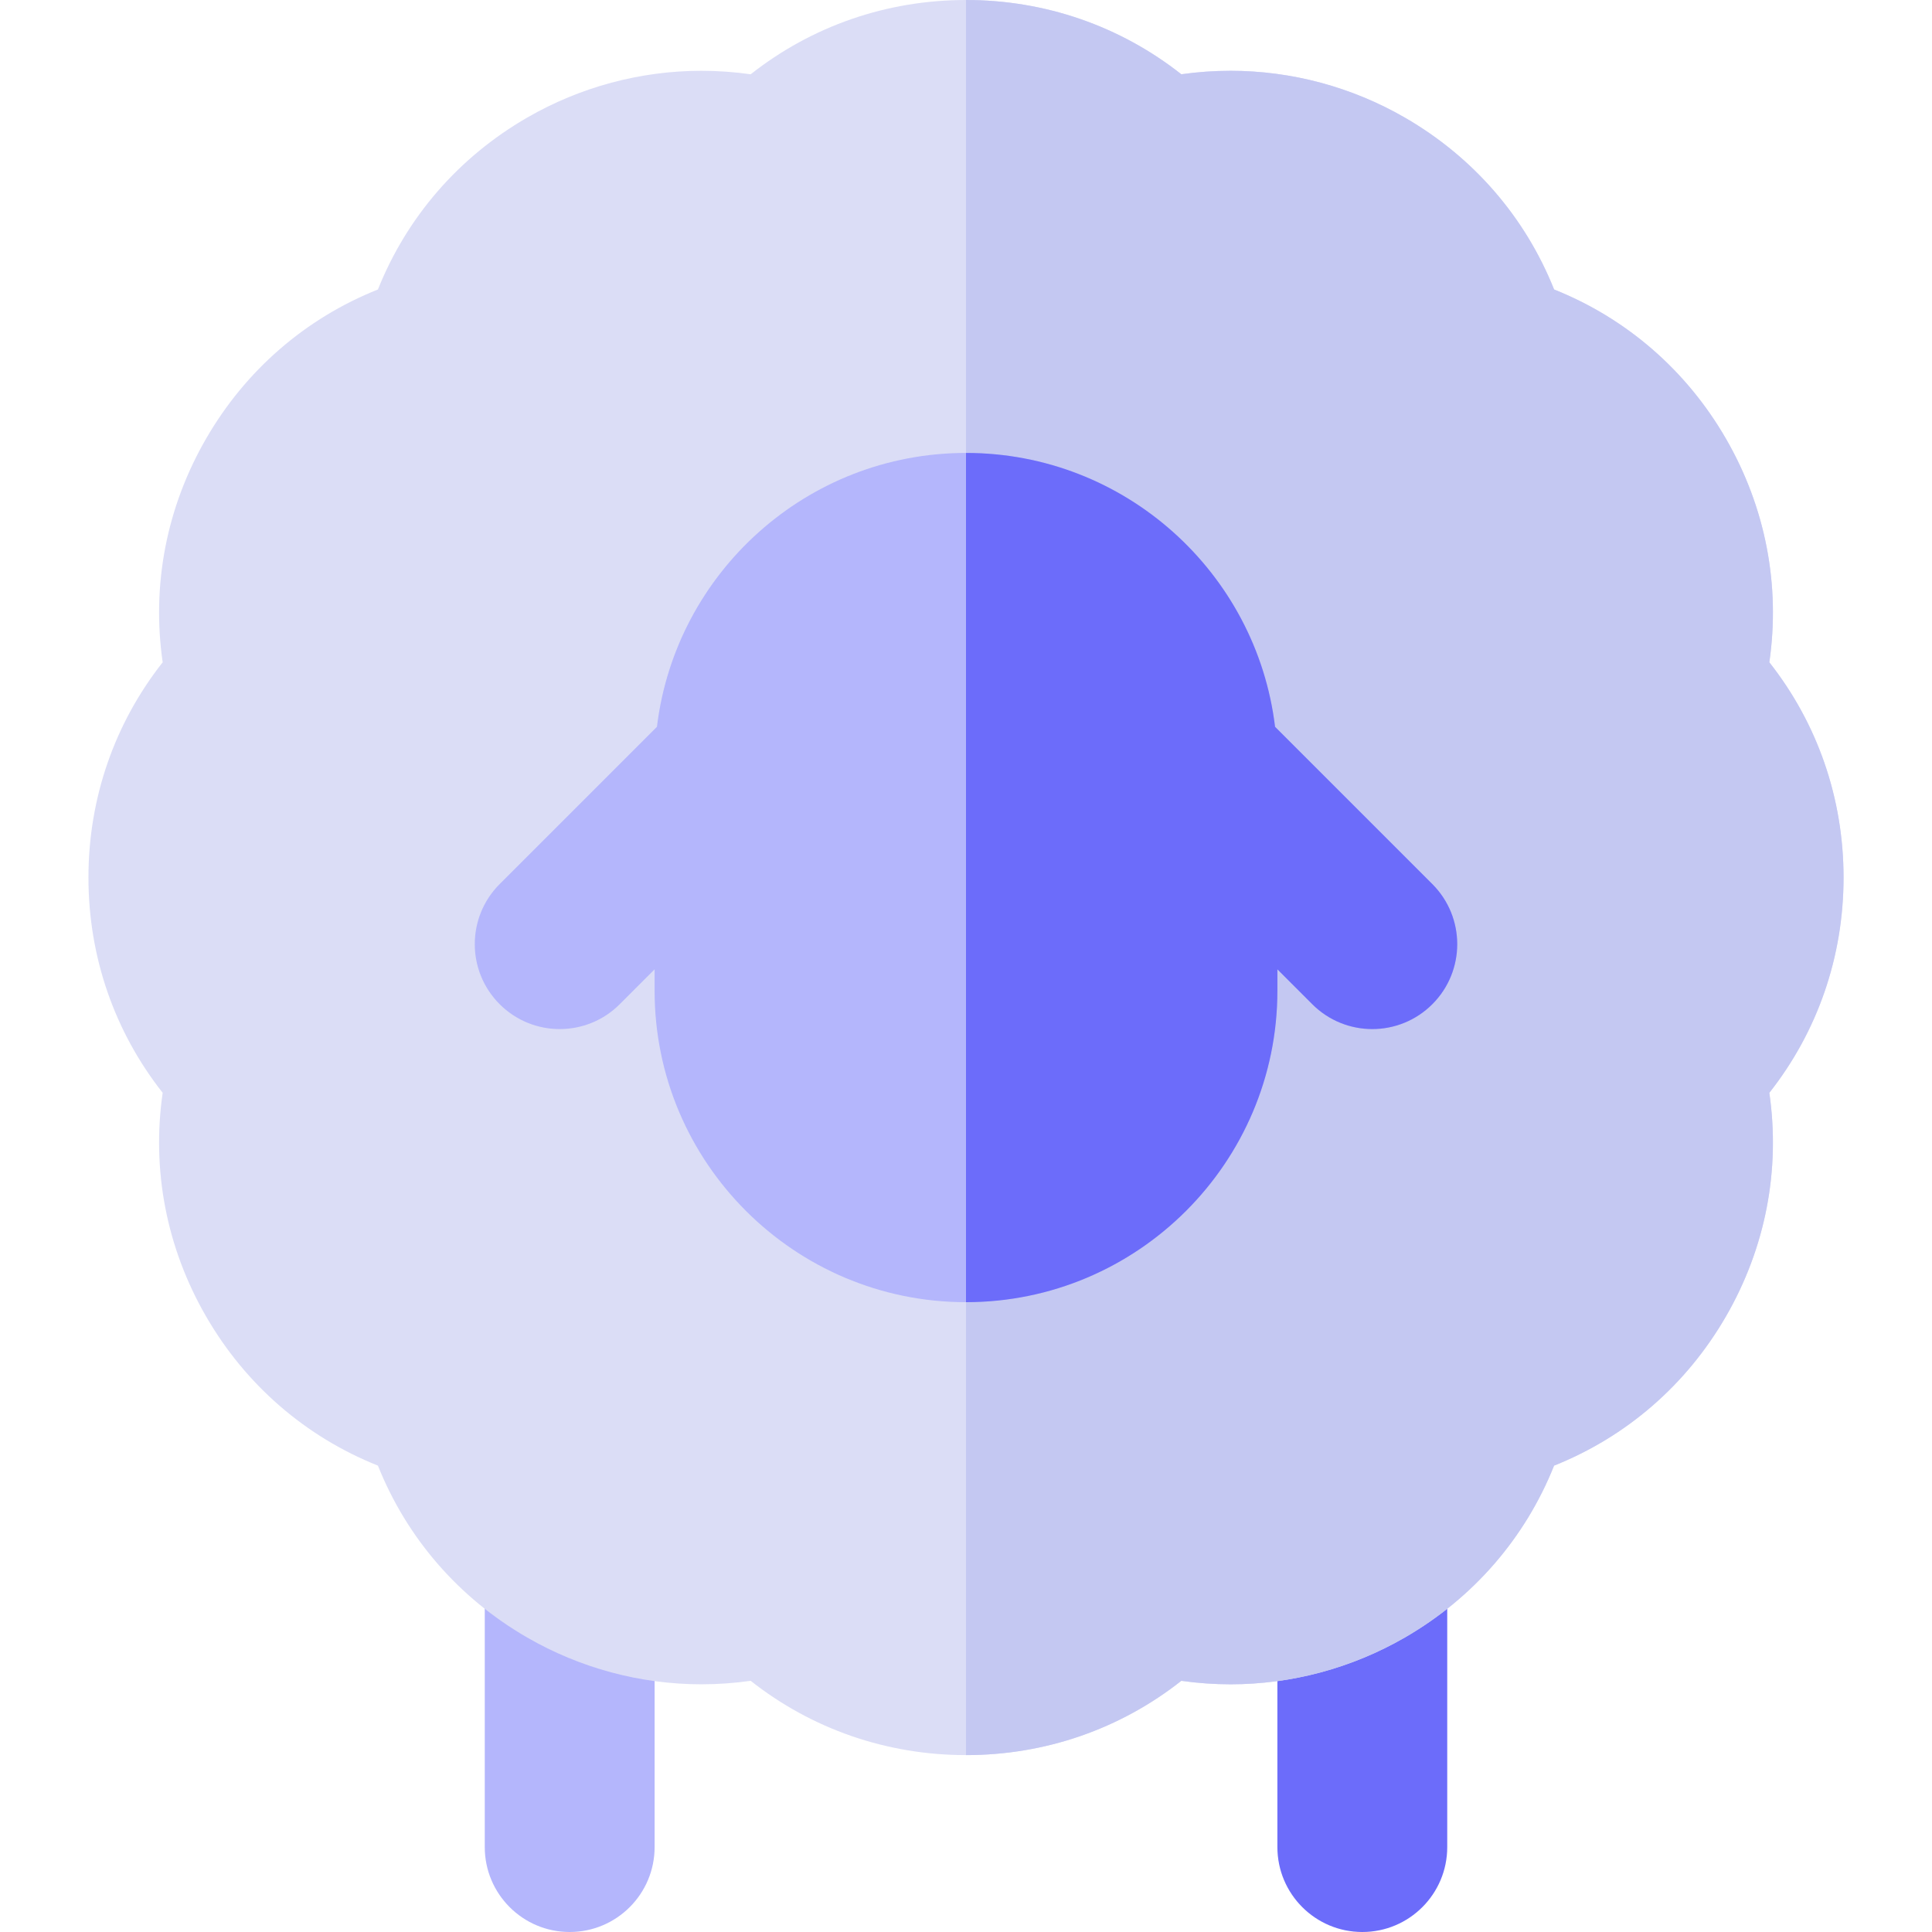 <?xml version="1.0" encoding="iso-8859-1"?>
<!-- Uploaded to: SVG Repo, www.svgrepo.com, Generator: SVG Repo Mixer Tools -->
<svg height="800px" width="800px" version="1.1" id="Layer_1" xmlns="http://www.w3.org/2000/svg" xmlns:xlink="http://www.w3.org/1999/xlink" 
	 viewBox="0 0 512 512" xml:space="preserve">
<path style="fill:#B4B6FC;" d="M150.973,391.969c-12.429,0-22.506,10.075-22.506,22.506v75.02c0,12.428,10.077,22.506,22.506,22.506
	c12.429,0,22.506-10.078,22.506-22.506v-75.02C173.478,402.044,163.402,391.969,150.973,391.969z"/>
<path style="fill:#6C6CFA;" d="M361.027,391.969c-12.429,0-22.506,10.075-22.506,22.506v75.02c0,12.428,10.077,22.506,22.506,22.506
	c12.429,0,22.506-10.078,22.506-22.506v-75.02C383.533,402.044,373.457,391.969,361.027,391.969z"/>
<path style="fill:#DBDDF6;" d="M488.561,232.561c0-21.008-6.908-40.845-19.669-57.045c2.953-20.411-0.983-41.042-11.487-59.235
	C446.902,98.088,431,84.364,411.849,76.714c-7.649-19.156-21.373-35.054-39.567-45.558c-14.045-8.108-30.008-12.395-46.164-12.395
	c-4.371,0-8.732,0.309-13.052,0.923C296.86,6.914,277.016,0,256,0c-21.017,0-40.86,6.914-57.064,19.687
	c-4.321-0.615-8.683-0.926-13.056-0.926c-16.152,0-32.113,4.288-46.158,12.395c-18.191,10.501-31.918,26.402-39.567,45.558
	c-19.156,7.649-35.054,21.373-45.558,39.567c-10.503,18.191-14.438,38.824-11.484,59.235
	c-12.764,16.201-19.673,36.039-19.673,57.045s6.906,40.842,19.67,57.043c-2.951,20.408,0.984,41.042,11.487,59.237
	c10.503,18.192,26.402,31.918,45.556,39.564c7.65,19.156,21.375,35.055,39.567,45.559c14.042,8.107,30.003,12.393,46.158,12.393
	c4.374,0,8.735-0.311,13.056-0.924c16.207,12.776,36.05,19.688,57.066,19.688c21.014,0,40.859-6.915,57.063-19.687
	c4.321,0.612,8.681,0.923,13.053,0.923c0.003,0,0.003,0,0.005,0c16.15,0,32.111-4.287,46.16-12.393
	c18.194-10.506,31.918-26.407,39.567-45.558c19.153-7.647,35.052-21.373,45.556-39.565c10.504-18.195,14.44-38.829,11.487-59.237
	C481.655,273.403,488.561,253.566,488.561,232.561z"/>
<path style="fill:#C4C8F2;" d="M488.561,232.561c0-21.008-6.908-40.845-19.669-57.045c2.953-20.411-0.983-41.042-11.487-59.235
	C446.902,98.088,431,84.364,411.849,76.714c-7.649-19.156-21.373-35.054-39.567-45.558c-14.045-8.108-30.008-12.395-46.164-12.395
	c-4.371,0-8.732,0.309-13.052,0.923C296.86,6.914,277.016,0,256,0v465.122c21.014,0,40.859-6.915,57.063-19.687
	c4.321,0.612,8.681,0.923,13.053,0.923c0.003,0,0.003,0,0.005,0c16.15,0,32.111-4.287,46.16-12.393
	c18.194-10.506,31.918-26.407,39.567-45.558c19.153-7.647,35.052-21.373,45.556-39.565c10.504-18.195,14.44-38.829,11.487-59.237
	C481.655,273.403,488.561,253.566,488.561,232.561z"/>
<path style="fill:#B4B6FC;" d="M379.587,234.295l-41.685-41.685c-4.927-40.829-39.766-72.578-81.902-72.578
	s-76.975,31.75-81.902,72.578l-41.685,41.685c-8.789,8.789-8.789,23.039,0,31.828c4.395,4.396,10.155,6.594,15.913,6.594
	c5.76,0,11.52-2.198,15.913-6.594l9.238-9.236v5.682c0,45.501,37.019,82.522,82.522,82.522s82.522-37.021,82.522-82.522v-5.682
	l9.238,9.236c4.395,4.396,10.155,6.594,15.913,6.594c5.76,0,11.52-2.198,15.913-6.594
	C388.378,257.335,388.378,243.086,379.587,234.295z"/>
<path style="fill:#6C6CFA;" d="M379.587,234.295l-41.685-41.685c-4.927-40.829-39.766-72.578-81.902-72.578V345.09
	c45.502,0,82.522-37.021,82.522-82.522v-5.682l9.238,9.236c4.395,4.396,10.155,6.594,15.913,6.594c5.76,0,11.52-2.198,15.913-6.594
	C388.378,257.335,388.378,243.086,379.587,234.295z"/>
</svg>